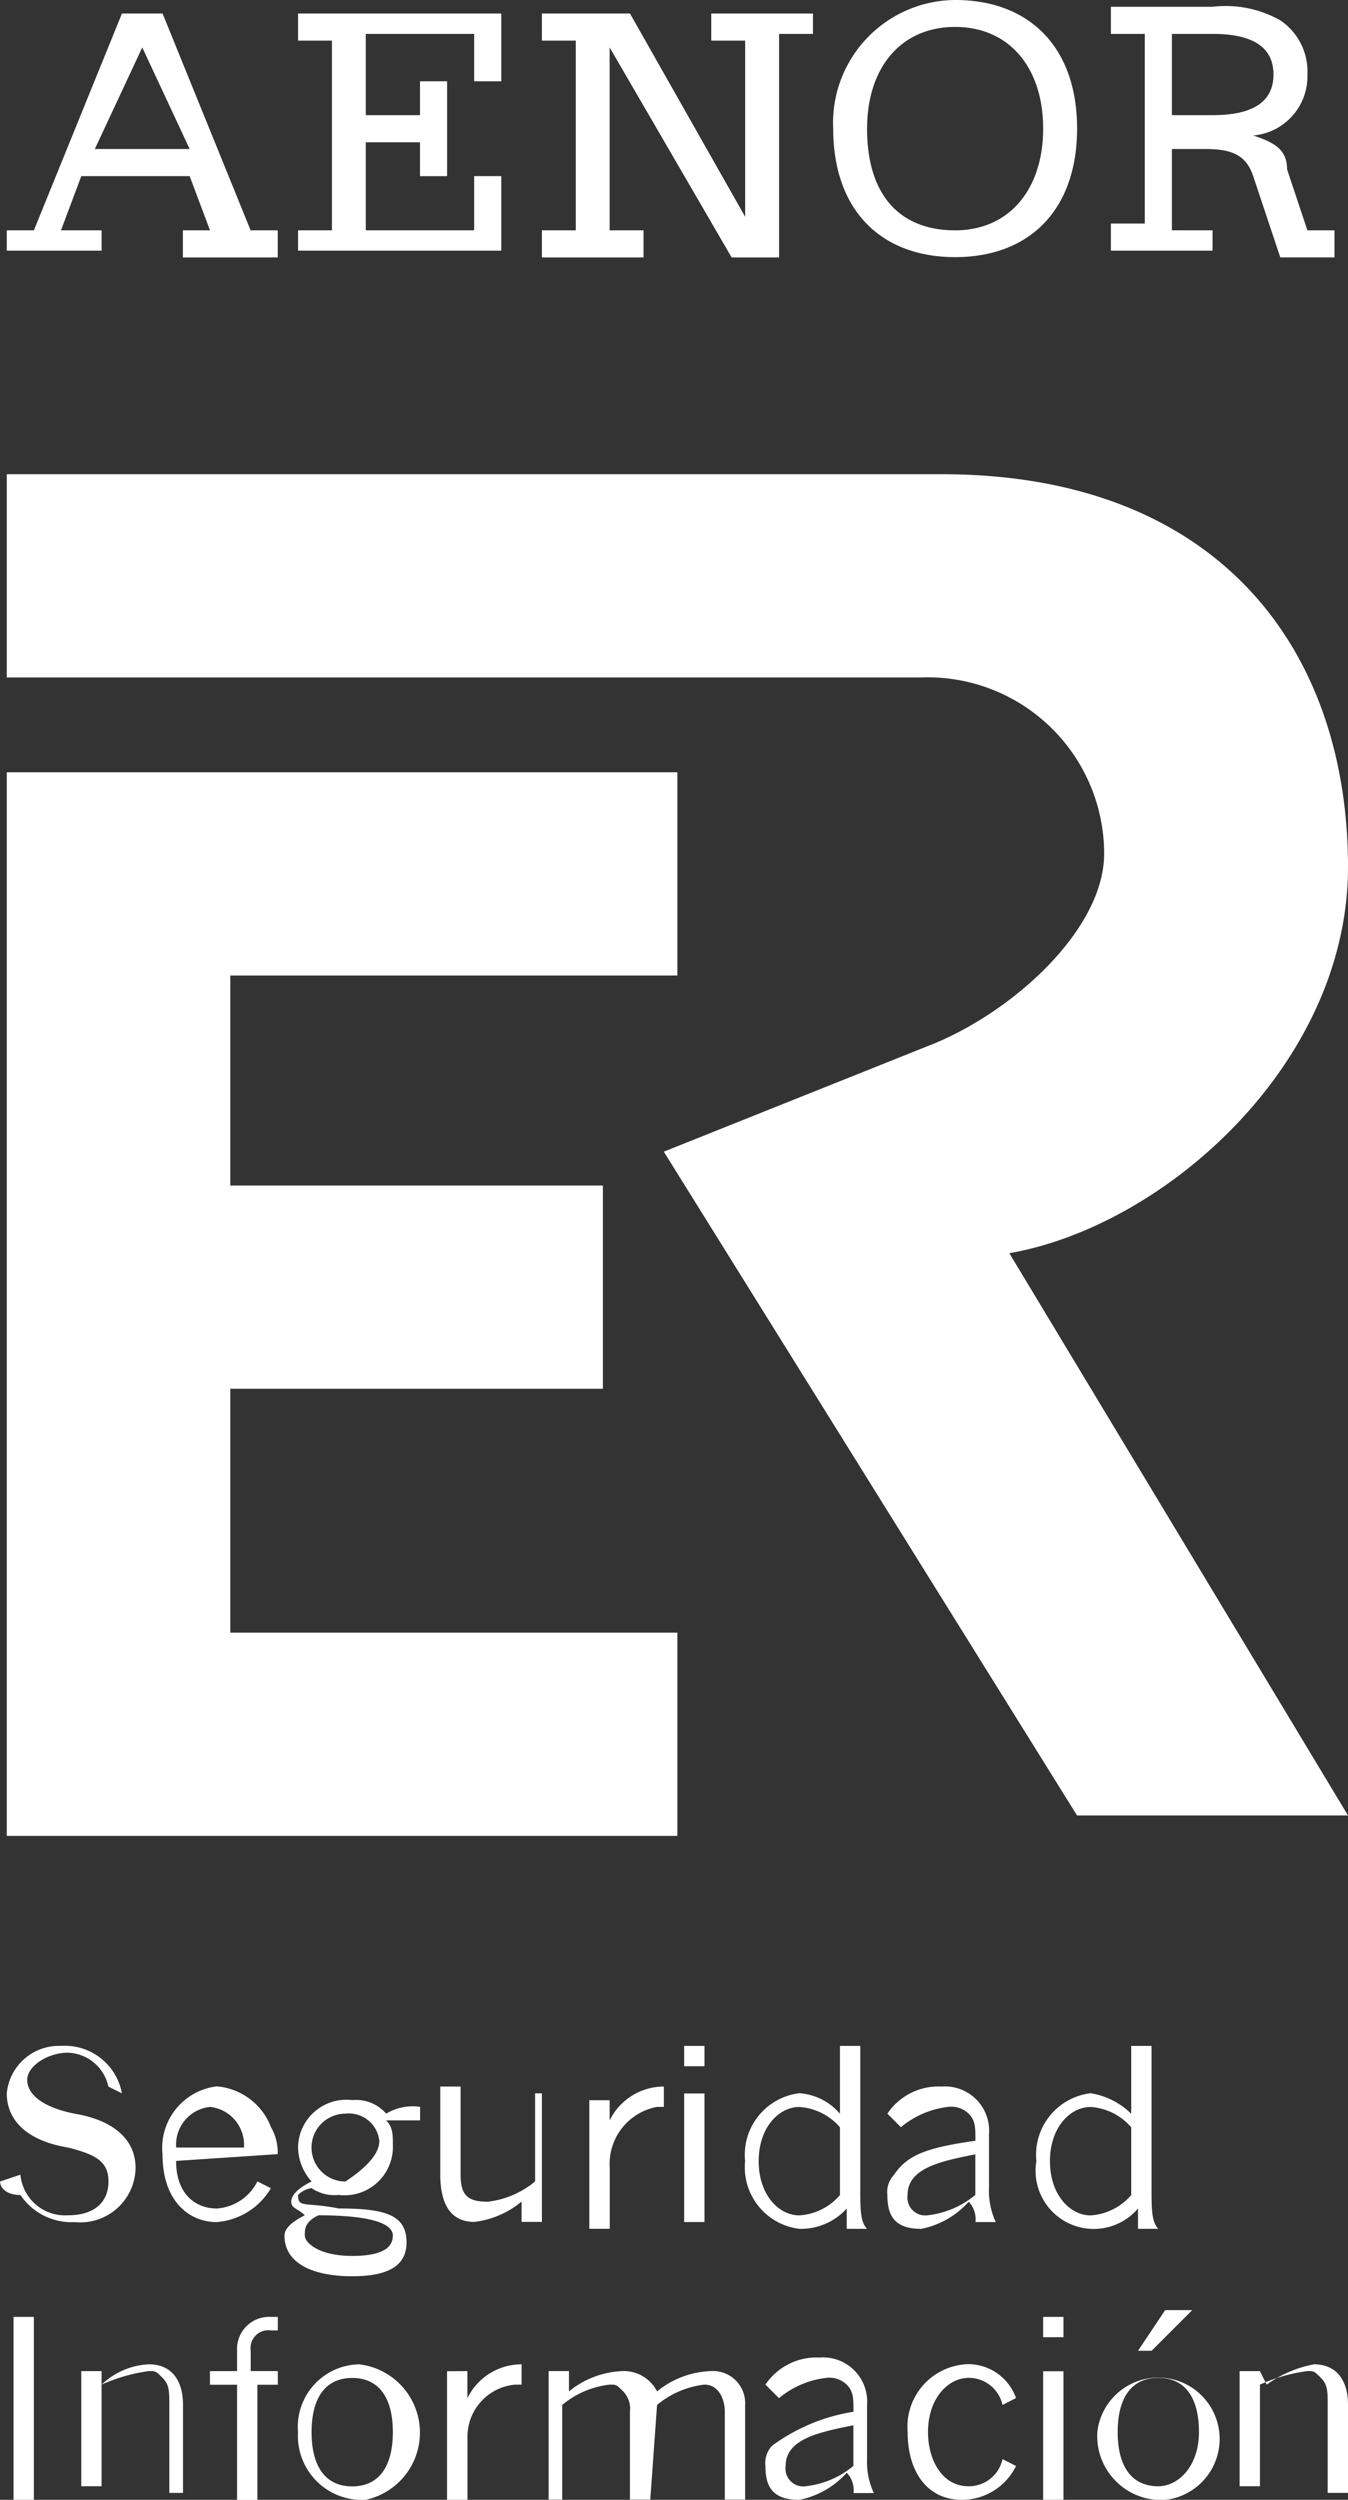 <svg id="logo_segur_info" xmlns="http://www.w3.org/2000/svg" width="37.751" height="70" viewBox="0 0 37.751 70">
  <rect x="0" y="0" width="37.751" height="70" fill="#333333" stroke="none"/>
  <path id="Trazado_593" data-name="Trazado 593" d="M6.36,22.972H16.794v5.691H6.36v6.829H18.88v5.691H.1V11.4H18.88v5.691H6.36Z" transform="translate(0.09 10.226)" fill="#fff"/>
  <path id="Trazado_594" data-name="Trazado 594" d="M26.089,22.935c2.276-.949,4.743-3.225,4.743-5.312a4.943,4.943,0,0,0-5.122-4.932H.1V7H26.279c7.778,0,11.382,4.932,11.382,11,0,5.5-5.122,10.054-9.485,10.813l9.485,15.745H30.073L18.5,25.97l7.588-3.035Z" transform="translate(0.09 6.279)" fill="#fff"/>
  <path id="Trazado_595" data-name="Trazado 595" d="M.1,7.019H2.756V6.45H1.618l.569-1.518H5.222L5.791,6.45H5.032v.759H7.688V6.45H6.929L4.463.379H3.325L.859,6.45H.1v.569ZM2.566,4.173,3.894,1.328,5.222,4.173ZM8.257,7.019h5.691V4.932h-.759V6.45H10.154V3.984h1.518v.949h.759V2.276h-.759v.949H10.154V.949h3.035V2.276h.759V.379H8.257v.759h.949V6.45H8.257v.569Zm7.778-.569h-.949v.759h2.846V6.45h-.949V1.328L20.4,7.209h1.328V.949h.949V.379H19.829v.759h.949V6.07L17.553.379H15.086v.759h.949V6.45ZM23.244,3.6c0,2.276,1.328,3.6,3.415,3.6s3.415-1.328,3.415-3.6S28.745,0,26.658,0a3.443,3.443,0,0,0-3.415,3.6Zm.949,0c0-1.707.949-2.846,2.466-2.846S29.124,1.9,29.124,3.6,28.176,6.45,26.658,6.45,24.192,5.5,24.192,3.6ZM32.729.949h1.138q1.707,0,1.707,1.138T33.867,3.225H32.729Zm0,5.5V4.173h.949c.759,0,1.138.19,1.328.759l.759,2.276h1.518V6.45h-.759l-.569-1.707c0-.569-.379-.759-.949-.949a1.661,1.661,0,0,0,1.518-1.707A1.725,1.725,0,0,0,35.764.569a3.12,3.12,0,0,0-1.9-.379H31.021V.949h.949V6.26h-.949v.759h2.846V6.45Z" transform="translate(0.09)" fill="#fff"/>
  <g id="Grupo_692" data-name="Grupo 692" transform="translate(0 57.29)">
    <path id="Trazado_596" data-name="Trazado 596" d="M3.035,31.338A1.2,1.2,0,0,0,1.9,30.39c-.569,0-1.138.379-1.138.759s.379.759,1.328.949c1.138.19,1.707.759,1.707,1.518a1.549,1.549,0,0,1-1.707,1.518,1.725,1.725,0,0,1-1.518-.759c-.379,0-.569-.19-.569-.379l.569-.19A1.254,1.254,0,0,0,1.9,34.943c.759,0,1.138-.379,1.138-.949s-.379-.759-1.138-.949C.759,32.856.19,32.287.19,31.528A1.466,1.466,0,0,1,1.707,30.2a1.624,1.624,0,0,1,1.707,1.328Z" transform="translate(0 -30.2)" fill="#fff"/>
    <path id="Trazado_597" data-name="Trazado 597" d="M2.779,32.887c0,.949.569,1.328,1.138,1.328a1.372,1.372,0,0,0,1.138-.759l.379.19a1.934,1.934,0,0,1-1.518.949c-.759,0-1.518-.569-1.518-1.9a1.736,1.736,0,0,1,1.518-1.9,1.779,1.779,0,0,1,1.518,1.138,1.434,1.434,0,0,1,.19.759l-2.846.19Zm1.9-.379a1.067,1.067,0,0,0-.949-1.138,1.062,1.062,0,0,0-.949,1.138Z" transform="translate(2.153 -29.662)" fill="#fff"/>
    <path id="Trazado_598" data-name="Trazado 598" d="M4.769,34.225c-.19-.19-.379-.19-.379-.379s.19-.379.569-.569a1.449,1.449,0,0,1-.379-.949A1.353,1.353,0,0,1,6.1,31a1.115,1.115,0,0,1,.949.379,1.422,1.422,0,0,1,.949-.19v.379H7.046c.19.19.19.379.19.759a1.353,1.353,0,0,1-1.518,1.328,1.141,1.141,0,0,1-.759-.19.662.662,0,0,0-.379.19c0,.379.19.19,1.138.379,1.328,0,1.9.19,1.9.949,0,.569-.379.949-1.518.949s-1.9-.379-1.9-1.138Q4.2,34.509,4.769,34.225Zm0,.569c0,.19.379.569,1.328.569q1.138,0,1.138-.569c0-.379-.759-.569-2.087-.569C4.769,34.415,4.769,34.6,4.769,34.794Zm2.087-2.656a.858.858,0,0,0-.949-.759.949.949,0,0,0,0,1.9C6.476,32.9,6.856,32.518,6.856,32.138Z" transform="translate(3.767 -29.482)" fill="#fff"/>
    <path id="Trazado_599" data-name="Trazado 599" d="M8.776,30.99h.569v3.6H8.776v-.569a2.522,2.522,0,0,1-1.328.569c-.569,0-.949-.379-.949-1.328V30.8h.569v2.466c0,.569.19.759.759.759a2.522,2.522,0,0,0,1.328-.569V30.99Z" transform="translate(5.831 -29.662)" fill="#fff"/>
    <path id="Trazado_600" data-name="Trazado 600" d="M9.269,30.99v.759a1.69,1.69,0,0,1,1.518-.949v.569H10.6a1.624,1.624,0,0,0-1.328,1.707v1.707H8.7v-3.6h.569Z" transform="translate(7.804 -29.662)" fill="#fff"/>
    <path id="Trazado_601" data-name="Trazado 601" d="M10.1,30.769V30.2h.569v.569Zm0,4.363v-3.6h.569v3.6Z" transform="translate(9.06 -30.2)" fill="#fff"/>
    <path id="Trazado_602" data-name="Trazado 602" d="M13.656,32.1V30.2h.569v3.984c0,.569,0,.949.19,1.138h-.569v-.569a1.722,1.722,0,0,1-1.328.569A1.736,1.736,0,0,1,11,33.425a1.736,1.736,0,0,1,1.518-1.9A1.64,1.64,0,0,1,13.656,32.1Zm0,.379a1.64,1.64,0,0,0-1.138-.569c-.569,0-1.138.569-1.138,1.518s.569,1.518,1.138,1.518a1.64,1.64,0,0,0,1.138-.569Z" transform="translate(9.867 -30.2)" fill="#fff"/>
    <path id="Trazado_603" data-name="Trazado 603" d="M15.566,32.318h0c0-.379,0-.569-.19-.759a.7.7,0,0,0-.569-.19,2.522,2.522,0,0,0-1.328.569l-.379-.379a1.725,1.725,0,0,1,1.518-.759,1.237,1.237,0,0,1,1.328,1.328v1.518a2.063,2.063,0,0,0,.19.949h-.569a.7.7,0,0,0-.19-.569,2.41,2.41,0,0,1-1.328.759c-.759,0-.949-.379-.949-.949a.7.7,0,0,1,.19-.569C13.669,32.7,14.238,32.507,15.566,32.318Zm0,.379c-.949.19-1.9.379-1.9,1.138a.5.5,0,0,0,.569.569,2.522,2.522,0,0,0,1.328-.569V32.7Z" transform="translate(11.751 -29.662)" fill="#fff"/>
    <path id="Trazado_604" data-name="Trazado 604" d="M17.956,32.1V30.2h.569v3.984c0,.569,0,.949.19,1.138h-.569v-.569A1.629,1.629,0,0,1,15.3,33.425a1.736,1.736,0,0,1,1.518-1.9A2.088,2.088,0,0,1,17.956,32.1Zm0,.379a1.64,1.64,0,0,0-1.138-.569c-.569,0-1.138.569-1.138,1.518s.569,1.518,1.138,1.518a1.64,1.64,0,0,0,1.138-.569Z" transform="translate(13.724 -30.2)" fill="#fff"/>
  </g>
  <g id="Grupo_693" data-name="Grupo 693" transform="translate(0.379 64.688)">
    <path id="Trazado_605" data-name="Trazado 605" d="M.2,39.322V34.2H.769v5.122Z" transform="translate(-0.2 -34.01)" fill="#fff"/>
    <path id="Trazado_606" data-name="Trazado 606" d="M1.769,35.469A2.049,2.049,0,0,1,3.1,34.9c.569,0,.949.379.949,1.138V38.5H3.666V36.038c0-.379,0-.569-.19-.759s-.19-.19-.379-.19a4.826,4.826,0,0,0-1.328.379v2.846H1.2V35.09h.569Z" transform="translate(0.697 -33.382)" fill="#fff"/>
    <path id="Trazado_607" data-name="Trazado 607" d="M3.1,35.718h.759v-.569a.9.9,0,0,1,.949-.949H5v.379h-.19a.5.5,0,0,0-.569.569v.569H5V36.1H4.428v3.225H3.859V36.1H3.1v-.379Z" transform="translate(2.401 -34.01)" fill="#fff"/>
    <path id="Trazado_608" data-name="Trazado 608" d="M4.4,36.8a1.752,1.752,0,0,1,1.707-1.9,1.925,1.925,0,0,1,.19,3.794A1.792,1.792,0,0,1,4.4,36.8Zm2.656,0c0-.949-.379-1.518-1.138-1.518s-1.138.569-1.138,1.518.379,1.518,1.138,1.518S7.056,37.746,7.056,36.8Z" transform="translate(3.567 -33.382)" fill="#fff"/>
    <path id="Trazado_609" data-name="Trazado 609" d="M7.169,35.09v.759A1.69,1.69,0,0,1,8.687,34.9v.569H8.5a1.466,1.466,0,0,0-1.328,1.518v1.707H6.6v-3.6Z" transform="translate(5.541 -33.382)" fill="#fff"/>
    <path id="Trazado_610" data-name="Trazado 610" d="M10.946,38.6h-.569V36.138a.7.7,0,0,0-.19-.569c-.19-.19-.19-.19-.379-.19a2.522,2.522,0,0,0-1.328.569V38.6H8.1V35h.569v.569A2.523,2.523,0,0,1,10.187,35a1.043,1.043,0,0,1,.949.569A2.523,2.523,0,0,1,12.653,35a.9.9,0,0,1,.949.949V38.6h-.569V36.138c0-.379-.19-.759-.569-.759a2.522,2.522,0,0,0-1.328.569l-.19,2.656Z" transform="translate(6.886 -33.293)" fill="#fff"/>
    <path id="Trazado_611" data-name="Trazado 611" d="M13.766,36.318h0c0-.379,0-.569-.19-.759a.7.7,0,0,0-.569-.19,2.522,2.522,0,0,0-1.328.569l-.379-.379a1.725,1.725,0,0,1,1.518-.759,1.237,1.237,0,0,1,1.328,1.328v1.518a2.063,2.063,0,0,0,.19.949h-.569a.7.7,0,0,0-.19-.569,2.41,2.41,0,0,1-1.328.759c-.759,0-.949-.379-.949-.949a.7.7,0,0,1,.19-.569A5.242,5.242,0,0,1,13.766,36.318Zm0,.379c-.949.19-1.9.379-1.9,1.138a.5.5,0,0,0,.569.569,2.522,2.522,0,0,0,1.328-.569V36.7Z" transform="translate(9.757 -33.472)" fill="#fff"/>
    <path id="Trazado_612" data-name="Trazado 612" d="M16.056,36.038a.968.968,0,0,0-.949-.759c-.569,0-1.138.569-1.138,1.518,0,.759.379,1.518,1.138,1.518a.968.968,0,0,0,.949-.759l.379.19a1.69,1.69,0,0,1-1.518.949c-.949,0-1.518-.759-1.518-1.9a1.752,1.752,0,0,1,1.707-1.9,1.427,1.427,0,0,1,1.328.949Z" transform="translate(11.641 -33.382)" fill="#fff"/>
    <path id="Trazado_613" data-name="Trazado 613" d="M15.4,34.769V34.2h.569v.569Zm0,4.553v-3.6h.569v3.6Z" transform="translate(13.435 -34.01)" fill="#fff"/>
    <path id="Trazado_614" data-name="Trazado 614" d="M16.2,37.515a1.718,1.718,0,1,1,1.9,1.9A1.792,1.792,0,0,1,16.2,37.515Zm2.846,0c0-.949-.379-1.518-1.138-1.518s-1.138.569-1.138,1.518.379,1.518,1.138,1.518C18.476,39.032,19.046,38.463,19.046,37.515Zm-1.707-2.276L18.1,34.1h.759l-1.138,1.138Z" transform="translate(14.152 -34.1)" fill="#fff"/>
    <path id="Trazado_615" data-name="Trazado 615" d="M19.059,35.469a3.3,3.3,0,0,1,1.328-.569c.569,0,.949.379.949,1.138V38.5h-.569V36.038c0-.379,0-.569-.19-.759s-.19-.19-.379-.19a4.826,4.826,0,0,0-1.328.379v2.846H18.3V35.09h.569l.19.379Z" transform="translate(16.036 -33.382)" fill="#fff"/>
  </g>
</svg>
